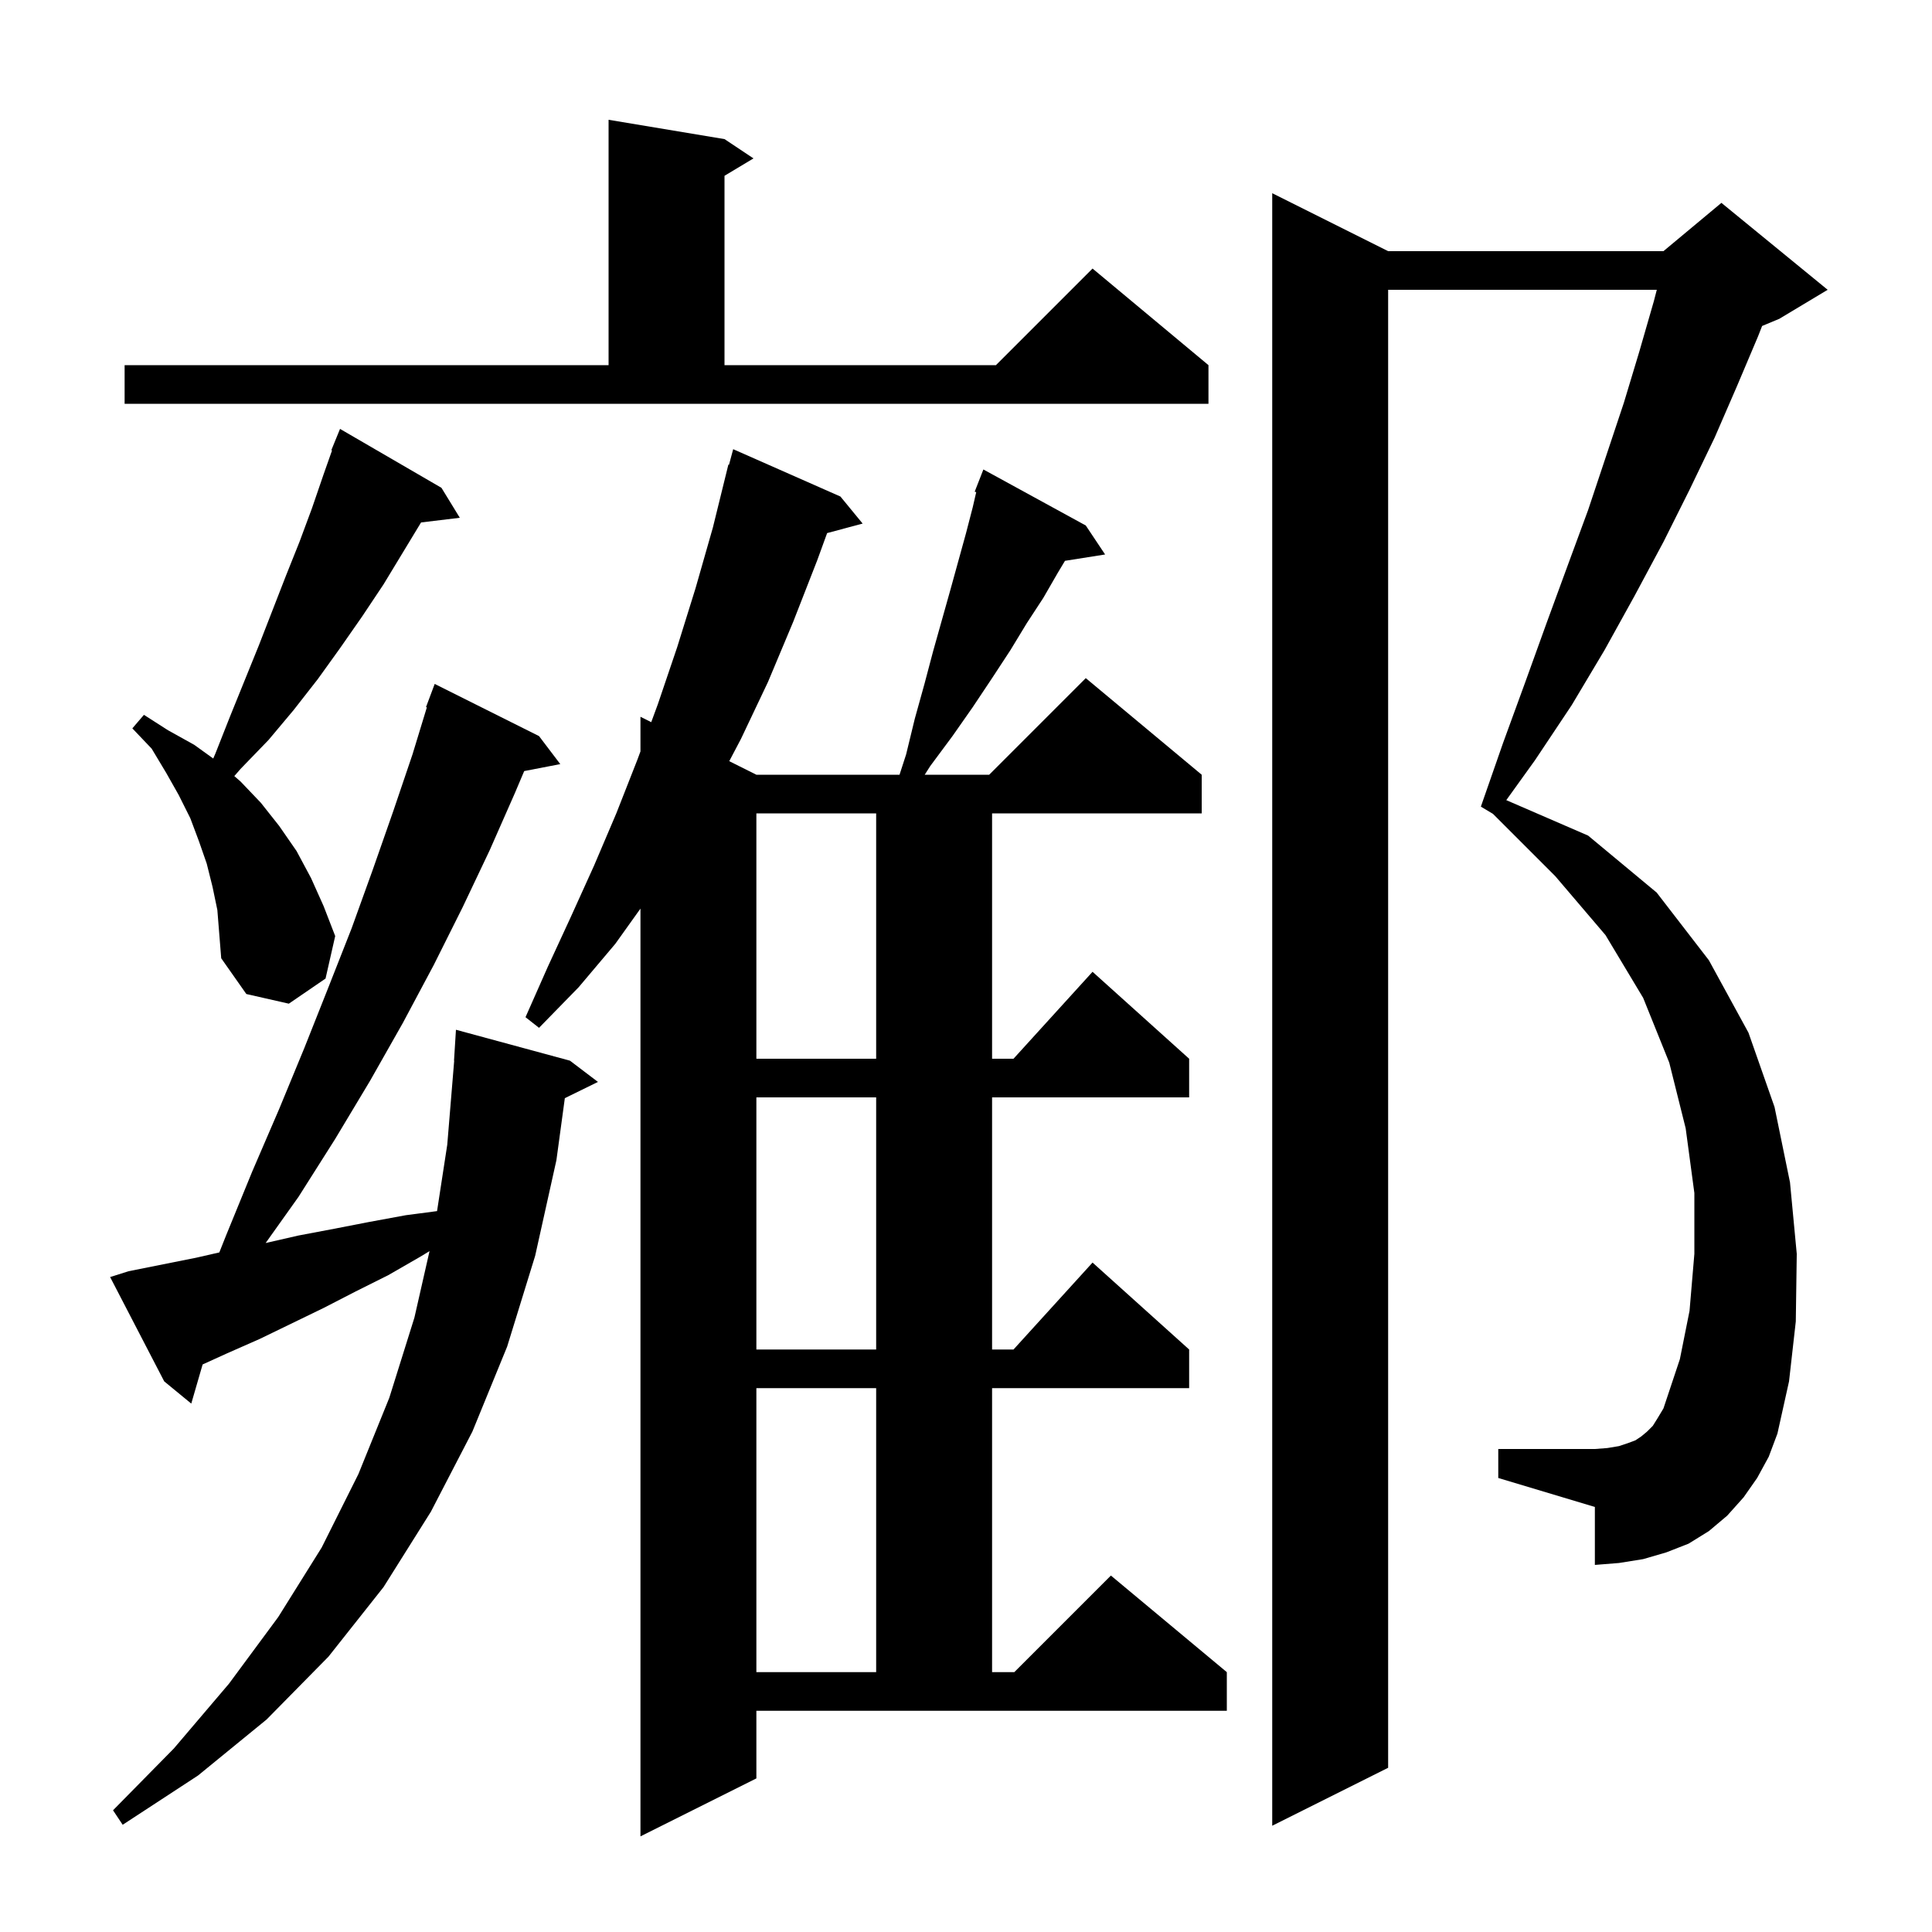 <svg xmlns="http://www.w3.org/2000/svg" xmlns:xlink="http://www.w3.org/1999/xlink" version="1.1" baseProfile="full" viewBox="0 0 200 200" width="200" height="200"><g fill="currentColor"><path d="M 78.3 184.1 L 66.3 190.1 L 66.3 94.06 L 63.7 97.7 L 59.9 102.2 L 55.8 106.4 L 54.4 105.3 L 56.7 100.1 L 59.1 94.9 L 61.5 89.6 L 63.8 84.2 L 66.0 78.6 L 66.3 77.786 L 66.3 74.2 L 67.416 74.758 L 68.1 72.9 L 70.1 67.0 L 72.0 60.9 L 73.8 54.6 L 75.4 48.1 L 75.464 48.118 L 75.9 46.5 L 87.0 51.4 L 89.3 54.2 L 85.624 55.185 L 84.6 58.0 L 82.1 64.4 L 79.5 70.6 L 76.7 76.5 L 75.492 78.796 L 78.3 80.2 L 93.119 80.2 L 93.8 78.1 L 94.7 74.4 L 95.7 70.8 L 96.6 67.4 L 98.4 61.0 L 100.0 55.2 L 100.7 52.5 L 101.058 50.948 L 100.9 50.9 L 101.8 48.6 L 112.4 54.4 L 114.4 57.4 L 110.247 58.056 L 109.5 59.3 L 108.0 61.9 L 106.3 64.5 L 104.6 67.3 L 102.7 70.2 L 100.7 73.2 L 98.6 76.2 L 96.3 79.3 L 95.727 80.2 L 102.4 80.2 L 112.4 70.2 L 124.4 80.2 L 124.4 84.2 L 102.7 84.2 L 102.7 109.6 L 104.918 109.6 L 113.1 100.6 L 123.1 109.6 L 123.1 113.6 L 102.7 113.6 L 102.7 139.7 L 104.918 139.7 L 113.1 130.7 L 123.1 139.7 L 123.1 143.7 L 102.7 143.7 L 102.7 173.1 L 105.0 173.1 L 115.0 163.1 L 127.0 173.1 L 127.0 177.1 L 78.3 177.1 Z M 181.9 153.0 L 180.5 155.0 L 178.8 156.9 L 176.9 158.5 L 174.8 159.8 L 172.5 160.7 L 170.1 161.4 L 167.6 161.8 L 165.1 162.0 L 165.1 156.0 L 155.1 153.0 L 155.1 150.0 L 165.1 150.0 L 166.4 149.9 L 167.6 149.7 L 168.5 149.4 L 169.3 149.1 L 169.9 148.7 L 170.5 148.2 L 171.1 147.6 L 171.6 146.8 L 172.2 145.8 L 173.9 140.7 L 174.9 135.7 L 175.4 129.8 L 175.4 123.5 L 174.5 116.8 L 172.8 110.0 L 170.1 103.3 L 166.2 96.8 L 161.0 90.7 L 154.55 84.25 L 153.3 83.5 L 155.6 76.9 L 157.9 70.6 L 160.1 64.5 L 162.3 58.5 L 164.4 52.8 L 168.1 41.7 L 169.7 36.4 L 171.2 31.2 L 171.512 30.0 L 143.7 30.0 L 143.7 183.0 L 131.7 189.0 L 131.7 20.0 L 143.7 26.0 L 172.2 26.0 L 178.2 21.0 L 189.2 30.0 L 184.2 33.0 L 182.414 33.744 L 182.0 34.8 L 179.8 40.0 L 177.5 45.3 L 174.9 50.7 L 172.2 56.1 L 169.2 61.7 L 166.1 67.3 L 162.7 73.0 L 158.9 78.7 L 155.93 82.83 L 164.4 86.5 L 171.5 92.4 L 176.9 99.4 L 181.0 106.9 L 183.7 114.6 L 185.3 122.4 L 186.0 129.8 L 185.9 136.8 L 185.2 143.0 L 184.0 148.4 L 183.1 150.8 Z M 13.3 131.6 L 20.3 130.2 L 22.705 129.65 L 23.4 127.9 L 26.1 121.3 L 28.9 114.8 L 31.5 108.5 L 34.0 102.2 L 36.4 96.1 L 38.6 90.0 L 40.7 84.0 L 42.7 78.1 L 44.188 73.223 L 44.1 73.2 L 45.0 70.8 L 55.8 76.2 L 58.0 79.1 L 54.266 79.821 L 53.3 82.1 L 50.7 88.0 L 47.9 93.9 L 44.9 99.9 L 41.7 105.9 L 38.3 111.9 L 34.7 117.9 L 30.9 123.9 L 27.499 128.677 L 30.9 127.9 L 34.6 127.2 L 38.2 126.5 L 42.0 125.8 L 45.243 125.373 L 46.3 118.5 L 47.018 109.8 L 47.0 109.8 L 47.2 106.6 L 59.0 109.8 L 61.9 112.0 L 58.472 113.681 L 57.6 120.1 L 55.4 130.0 L 52.5 139.4 L 48.9 148.2 L 44.6 156.5 L 39.7 164.3 L 34.0 171.5 L 27.6 178.0 L 20.5 183.8 L 12.7 188.9 L 11.7 187.4 L 18.0 181.0 L 23.7 174.3 L 28.8 167.4 L 33.3 160.2 L 37.1 152.6 L 40.3 144.7 L 42.9 136.4 L 44.465 129.515 L 43.5 130.1 L 40.2 132.0 L 36.8 133.7 L 33.5 135.4 L 26.9 138.6 L 23.5 140.1 L 20.975 141.248 L 19.8 145.3 L 17.0 143.0 L 11.4 132.2 Z M 78.3 143.7 L 78.3 173.1 L 90.7 173.1 L 90.7 143.7 Z M 78.3 113.6 L 78.3 139.7 L 90.7 139.7 L 90.7 113.6 Z M 78.3 84.2 L 78.3 109.6 L 90.7 109.6 L 90.7 84.2 Z M 22.0 91.8 L 21.4 89.4 L 20.6 87.1 L 19.7 84.7 L 18.5 82.3 L 17.2 80.0 L 15.7 77.5 L 13.7 75.4 L 14.9 74.0 L 17.4 75.6 L 20.1 77.1 L 22.074 78.522 L 22.3 78.0 L 23.8 74.2 L 26.8 66.8 L 29.6 59.6 L 31.0 56.1 L 32.3 52.6 L 33.5 49.1 L 34.373 46.625 L 34.3 46.6 L 35.2 44.4 L 45.7 50.5 L 47.6 53.6 L 43.588 54.084 L 39.7 60.5 L 37.5 63.8 L 35.2 67.1 L 32.9 70.3 L 30.4 73.5 L 27.8 76.6 L 24.9 79.6 L 24.256 80.34 L 24.9 80.9 L 27.0 83.1 L 28.9 85.5 L 30.7 88.1 L 32.2 90.9 L 33.5 93.8 L 34.7 96.9 L 33.7 101.3 L 29.9 103.9 L 25.5 102.9 L 22.9 99.2 L 22.5 94.2 Z M 12.9 37.8 L 63.0 37.8 L 63.0 12.4 L 75.0 14.4 L 78.0 16.4 L 75.0 18.2 L 75.0 37.8 L 103.1 37.8 L 113.1 27.8 L 125.1 37.8 L 125.1 41.8 L 12.9 41.8 Z "/></g></svg>
